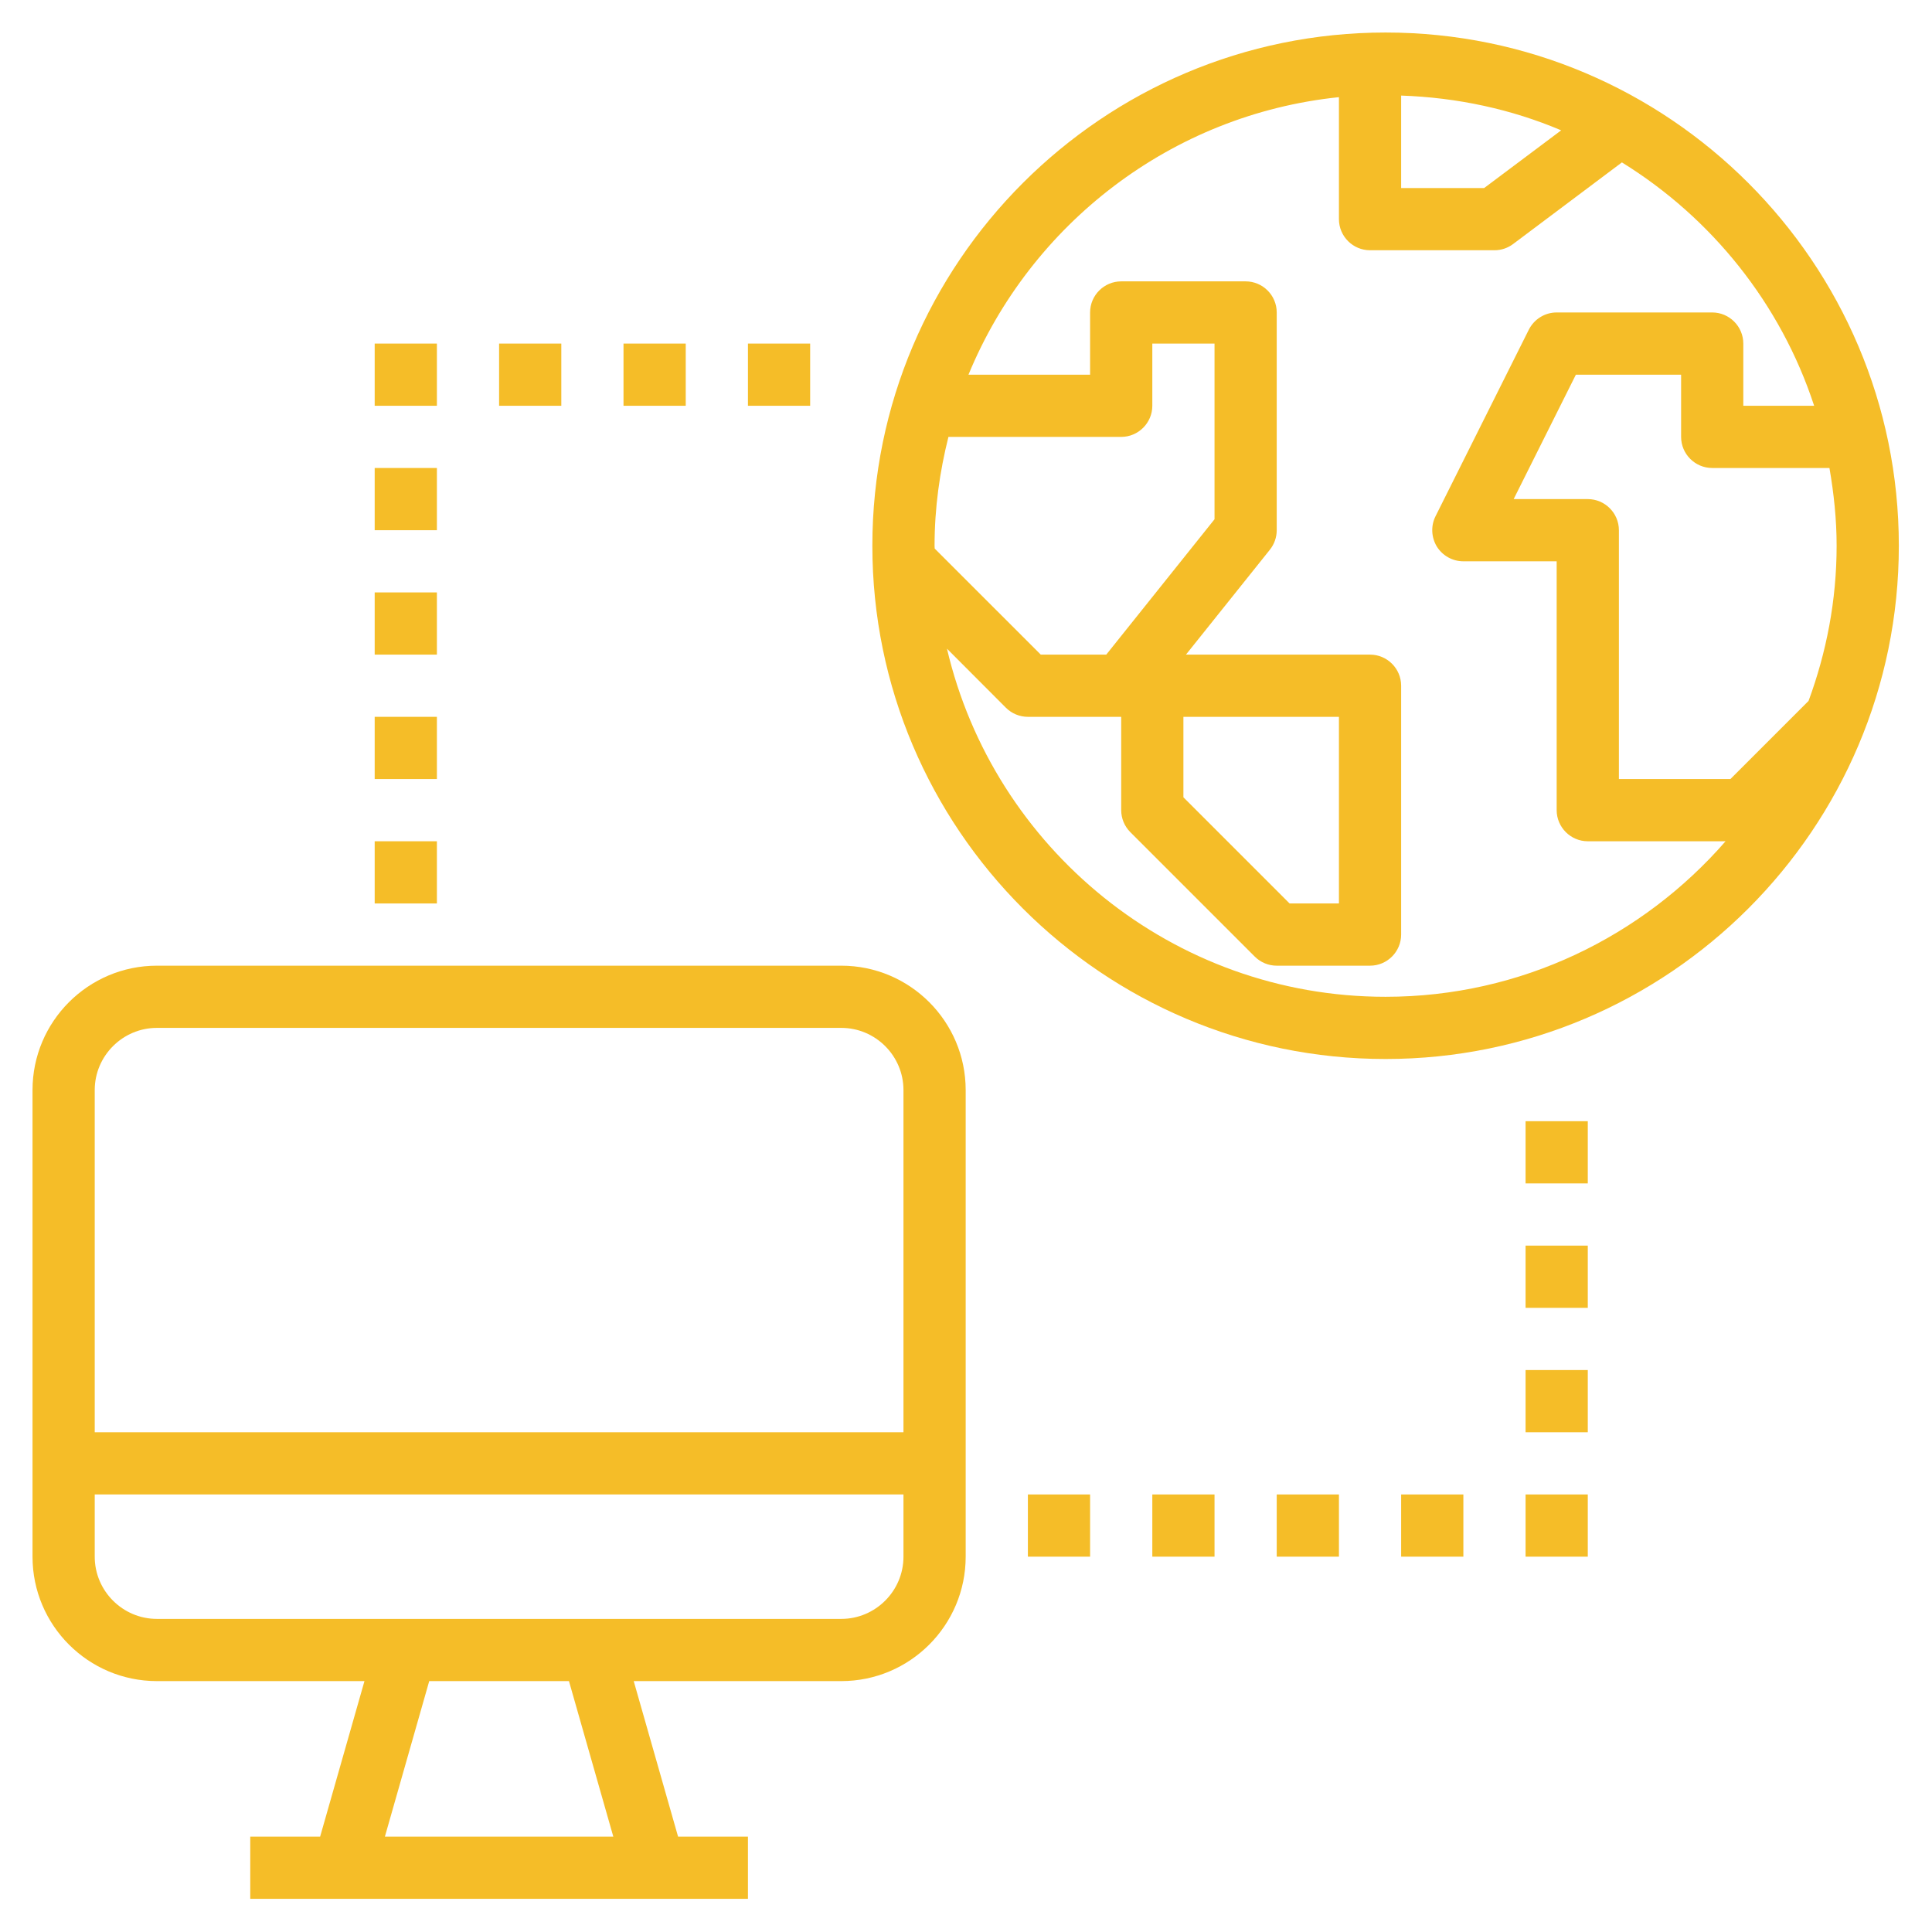 <?xml version="1.0" encoding="UTF-8"?>
<svg xmlns="http://www.w3.org/2000/svg" xmlns:xlink="http://www.w3.org/1999/xlink" width="375pt" height="375pt" viewBox="0 0 375 375" version="1.2">
<defs>
<clipPath id="clip1">
  <path d="M 169 6.312 L 368.562 6.312 L 368.562 206 L 169 206 Z M 169 6.312 "/>
</clipPath>
<clipPath id="clip2">
  <path d="M 6.312 187 L 188 187 L 188 368.562 L 6.312 368.562 Z M 6.312 187 "/>
</clipPath>
</defs>
<g id="surface1">
<g clip-path="url(#clip1)" clip-rule="nonzero">
<path style=" stroke:none;fill-rule:nonzero;fill:rgb(96.078%,74.12%,15.689%);fill-opacity:1;" d="M 356.488 105.93 C 356.488 116.52 354.508 126.637 351.039 136.047 L 335.875 151.211 L 314.227 151.211 L 314.227 102.914 C 314.227 99.586 311.512 96.875 308.188 96.875 L 293.801 96.875 L 305.875 72.727 L 326.301 72.727 L 326.301 84.801 C 326.301 88.125 329.012 90.836 332.336 90.836 L 355.094 90.836 C 355.945 95.742 356.488 100.789 356.488 105.93 Z M 268.945 193.477 C 227.555 193.477 192.863 164.586 183.805 125.906 L 195.242 137.367 C 196.375 138.5 197.91 139.137 199.512 139.137 L 217.625 139.137 L 217.625 157.25 C 217.625 158.852 218.262 160.387 219.395 161.52 L 243.543 185.668 C 244.676 186.801 246.207 187.438 247.812 187.438 L 265.926 187.438 C 269.25 187.438 271.961 184.727 271.961 181.398 L 271.961 133.102 C 271.961 129.773 269.25 127.062 265.926 127.062 L 230.195 127.062 L 246.492 106.688 C 247.34 105.625 247.812 104.281 247.812 102.914 L 247.812 60.648 C 247.812 57.324 245.102 54.613 241.773 54.613 L 217.625 54.613 C 214.301 54.613 211.586 57.324 211.586 60.648 L 211.586 72.727 L 187.98 72.727 C 200.008 43.551 227.293 22.23 259.887 18.859 L 259.887 42.539 C 259.887 45.863 262.598 48.574 265.926 48.574 L 290.074 48.574 C 291.395 48.574 292.645 48.148 293.684 47.371 L 314.812 31.523 C 332.242 42.301 345.637 58.953 352.125 78.762 L 338.375 78.762 L 338.375 66.688 C 338.375 63.363 335.664 60.648 332.336 60.648 L 302.148 60.648 C 299.863 60.648 297.785 61.945 296.75 63.977 L 278.637 100.199 C 277.691 102.086 277.812 104.305 278.895 106.098 C 280.004 107.863 281.938 108.949 284.039 108.949 L 302.148 108.949 L 302.148 157.25 C 302.148 160.574 304.863 163.289 308.188 163.289 L 334.93 163.289 C 318.871 181.73 295.262 193.477 268.945 193.477 Z M 214.723 127.062 L 202.012 127.062 L 181.422 106.473 C 181.422 106.285 181.398 106.121 181.398 105.93 C 181.398 98.621 182.391 91.566 184.09 84.801 L 217.625 84.801 C 220.949 84.801 223.664 82.086 223.664 78.762 L 223.664 66.688 L 235.738 66.688 L 235.738 100.789 Z M 229.699 139.137 L 259.887 139.137 L 259.887 175.363 L 250.312 175.363 L 229.699 154.75 Z M 271.961 18.551 C 282.93 18.93 293.422 21.219 303.023 25.297 L 288.07 36.5 L 271.961 36.5 Z M 268.945 6.312 C 214.016 6.312 169.324 51.004 169.324 105.93 C 169.324 160.859 214.016 205.551 268.945 205.551 C 323.871 205.551 368.562 160.859 368.562 105.93 C 368.562 51.004 323.871 6.312 268.945 6.312 "/>
</g>
<g clip-path="url(#clip2)" clip-rule="nonzero">
<path style=" stroke:none;fill-rule:nonzero;fill:rgb(96.078%,74.12%,15.689%);fill-opacity:1;" d="M 30.461 199.512 L 163.289 199.512 C 169.938 199.512 175.363 204.938 175.363 211.586 L 175.363 278 L 18.387 278 L 18.387 211.586 C 18.387 204.938 23.812 199.512 30.461 199.512 Z M 163.289 314.227 L 30.461 314.227 C 23.812 314.227 18.387 308.801 18.387 302.148 L 18.387 290.074 L 175.363 290.074 L 175.363 302.148 C 175.363 308.801 169.938 314.227 163.289 314.227 Z M 119.043 356.488 L 74.707 356.488 L 83.312 326.301 L 110.434 326.301 Z M 30.461 326.301 L 70.742 326.301 L 62.137 356.488 L 48.574 356.488 L 48.574 368.562 L 145.176 368.562 L 145.176 356.488 L 131.613 356.488 L 123.004 326.301 L 163.289 326.301 C 176.613 326.301 187.438 315.473 187.438 302.148 L 187.438 211.586 C 187.438 198.262 176.613 187.438 163.289 187.438 L 30.461 187.438 C 17.137 187.438 6.312 198.262 6.312 211.586 L 6.312 302.148 C 6.312 315.473 17.137 326.301 30.461 326.301 "/>
</g>
<path style=" stroke:none;fill-rule:nonzero;fill:rgb(96.078%,74.12%,15.689%);fill-opacity:1;" d="M 157.25 78.762 L 157.25 66.688 L 145.176 66.688 L 145.176 78.762 L 157.25 78.762 "/>
<path style=" stroke:none;fill-rule:nonzero;fill:rgb(96.078%,74.12%,15.689%);fill-opacity:1;" d="M 133.102 78.762 L 133.102 66.688 L 121.023 66.688 L 121.023 78.762 L 133.102 78.762 "/>
<path style=" stroke:none;fill-rule:nonzero;fill:rgb(96.078%,74.12%,15.689%);fill-opacity:1;" d="M 108.949 78.762 L 108.949 66.688 L 96.875 66.688 L 96.875 78.762 L 108.949 78.762 "/>
<path style=" stroke:none;fill-rule:nonzero;fill:rgb(96.078%,74.12%,15.689%);fill-opacity:1;" d="M 84.801 66.688 L 72.727 66.688 L 72.727 78.762 L 84.801 78.762 L 84.801 66.688 "/>
<path style=" stroke:none;fill-rule:nonzero;fill:rgb(96.078%,74.12%,15.689%);fill-opacity:1;" d="M 84.801 90.836 L 72.727 90.836 L 72.727 102.914 L 84.801 102.914 L 84.801 90.836 "/>
<path style=" stroke:none;fill-rule:nonzero;fill:rgb(96.078%,74.12%,15.689%);fill-opacity:1;" d="M 84.801 114.988 L 72.727 114.988 L 72.727 127.062 L 84.801 127.062 L 84.801 114.988 "/>
<path style=" stroke:none;fill-rule:nonzero;fill:rgb(96.078%,74.12%,15.689%);fill-opacity:1;" d="M 84.801 139.137 L 72.727 139.137 L 72.727 151.211 L 84.801 151.211 L 84.801 139.137 "/>
<path style=" stroke:none;fill-rule:nonzero;fill:rgb(96.078%,74.12%,15.689%);fill-opacity:1;" d="M 72.727 175.363 L 84.801 175.363 L 84.801 163.289 L 72.727 163.289 L 72.727 175.363 "/>
<path style=" stroke:none;fill-rule:nonzero;fill:rgb(96.078%,74.12%,15.689%);fill-opacity:1;" d="M 247.812 290.074 L 247.812 302.148 L 259.887 302.148 L 259.887 290.074 L 247.812 290.074 "/>
<path style=" stroke:none;fill-rule:nonzero;fill:rgb(96.078%,74.12%,15.689%);fill-opacity:1;" d="M 271.961 290.074 L 271.961 302.148 L 284.039 302.148 L 284.039 290.074 L 271.961 290.074 "/>
<path style=" stroke:none;fill-rule:nonzero;fill:rgb(96.078%,74.12%,15.689%);fill-opacity:1;" d="M 296.113 302.148 L 308.188 302.148 L 308.188 290.074 L 296.113 290.074 L 296.113 302.148 "/>
<path style=" stroke:none;fill-rule:nonzero;fill:rgb(96.078%,74.12%,15.689%);fill-opacity:1;" d="M 296.113 278 L 308.188 278 L 308.188 265.926 L 296.113 265.926 L 296.113 278 "/>
<path style=" stroke:none;fill-rule:nonzero;fill:rgb(96.078%,74.12%,15.689%);fill-opacity:1;" d="M 296.113 253.852 L 308.188 253.852 L 308.188 241.773 L 296.113 241.773 L 296.113 253.852 "/>
<path style=" stroke:none;fill-rule:nonzero;fill:rgb(96.078%,74.12%,15.689%);fill-opacity:1;" d="M 308.188 217.625 L 296.113 217.625 L 296.113 229.699 L 308.188 229.699 L 308.188 217.625 "/>
<path style=" stroke:none;fill-rule:nonzero;fill:rgb(96.078%,74.12%,15.689%);fill-opacity:1;" d="M 223.664 290.074 L 223.664 302.148 L 235.738 302.148 L 235.738 290.074 L 223.664 290.074 "/>
<path style=" stroke:none;fill-rule:nonzero;fill:rgb(96.078%,74.12%,15.689%);fill-opacity:1;" d="M 199.512 290.074 L 199.512 302.148 L 211.586 302.148 L 211.586 290.074 L 199.512 290.074 "/>
</g>
</svg>
